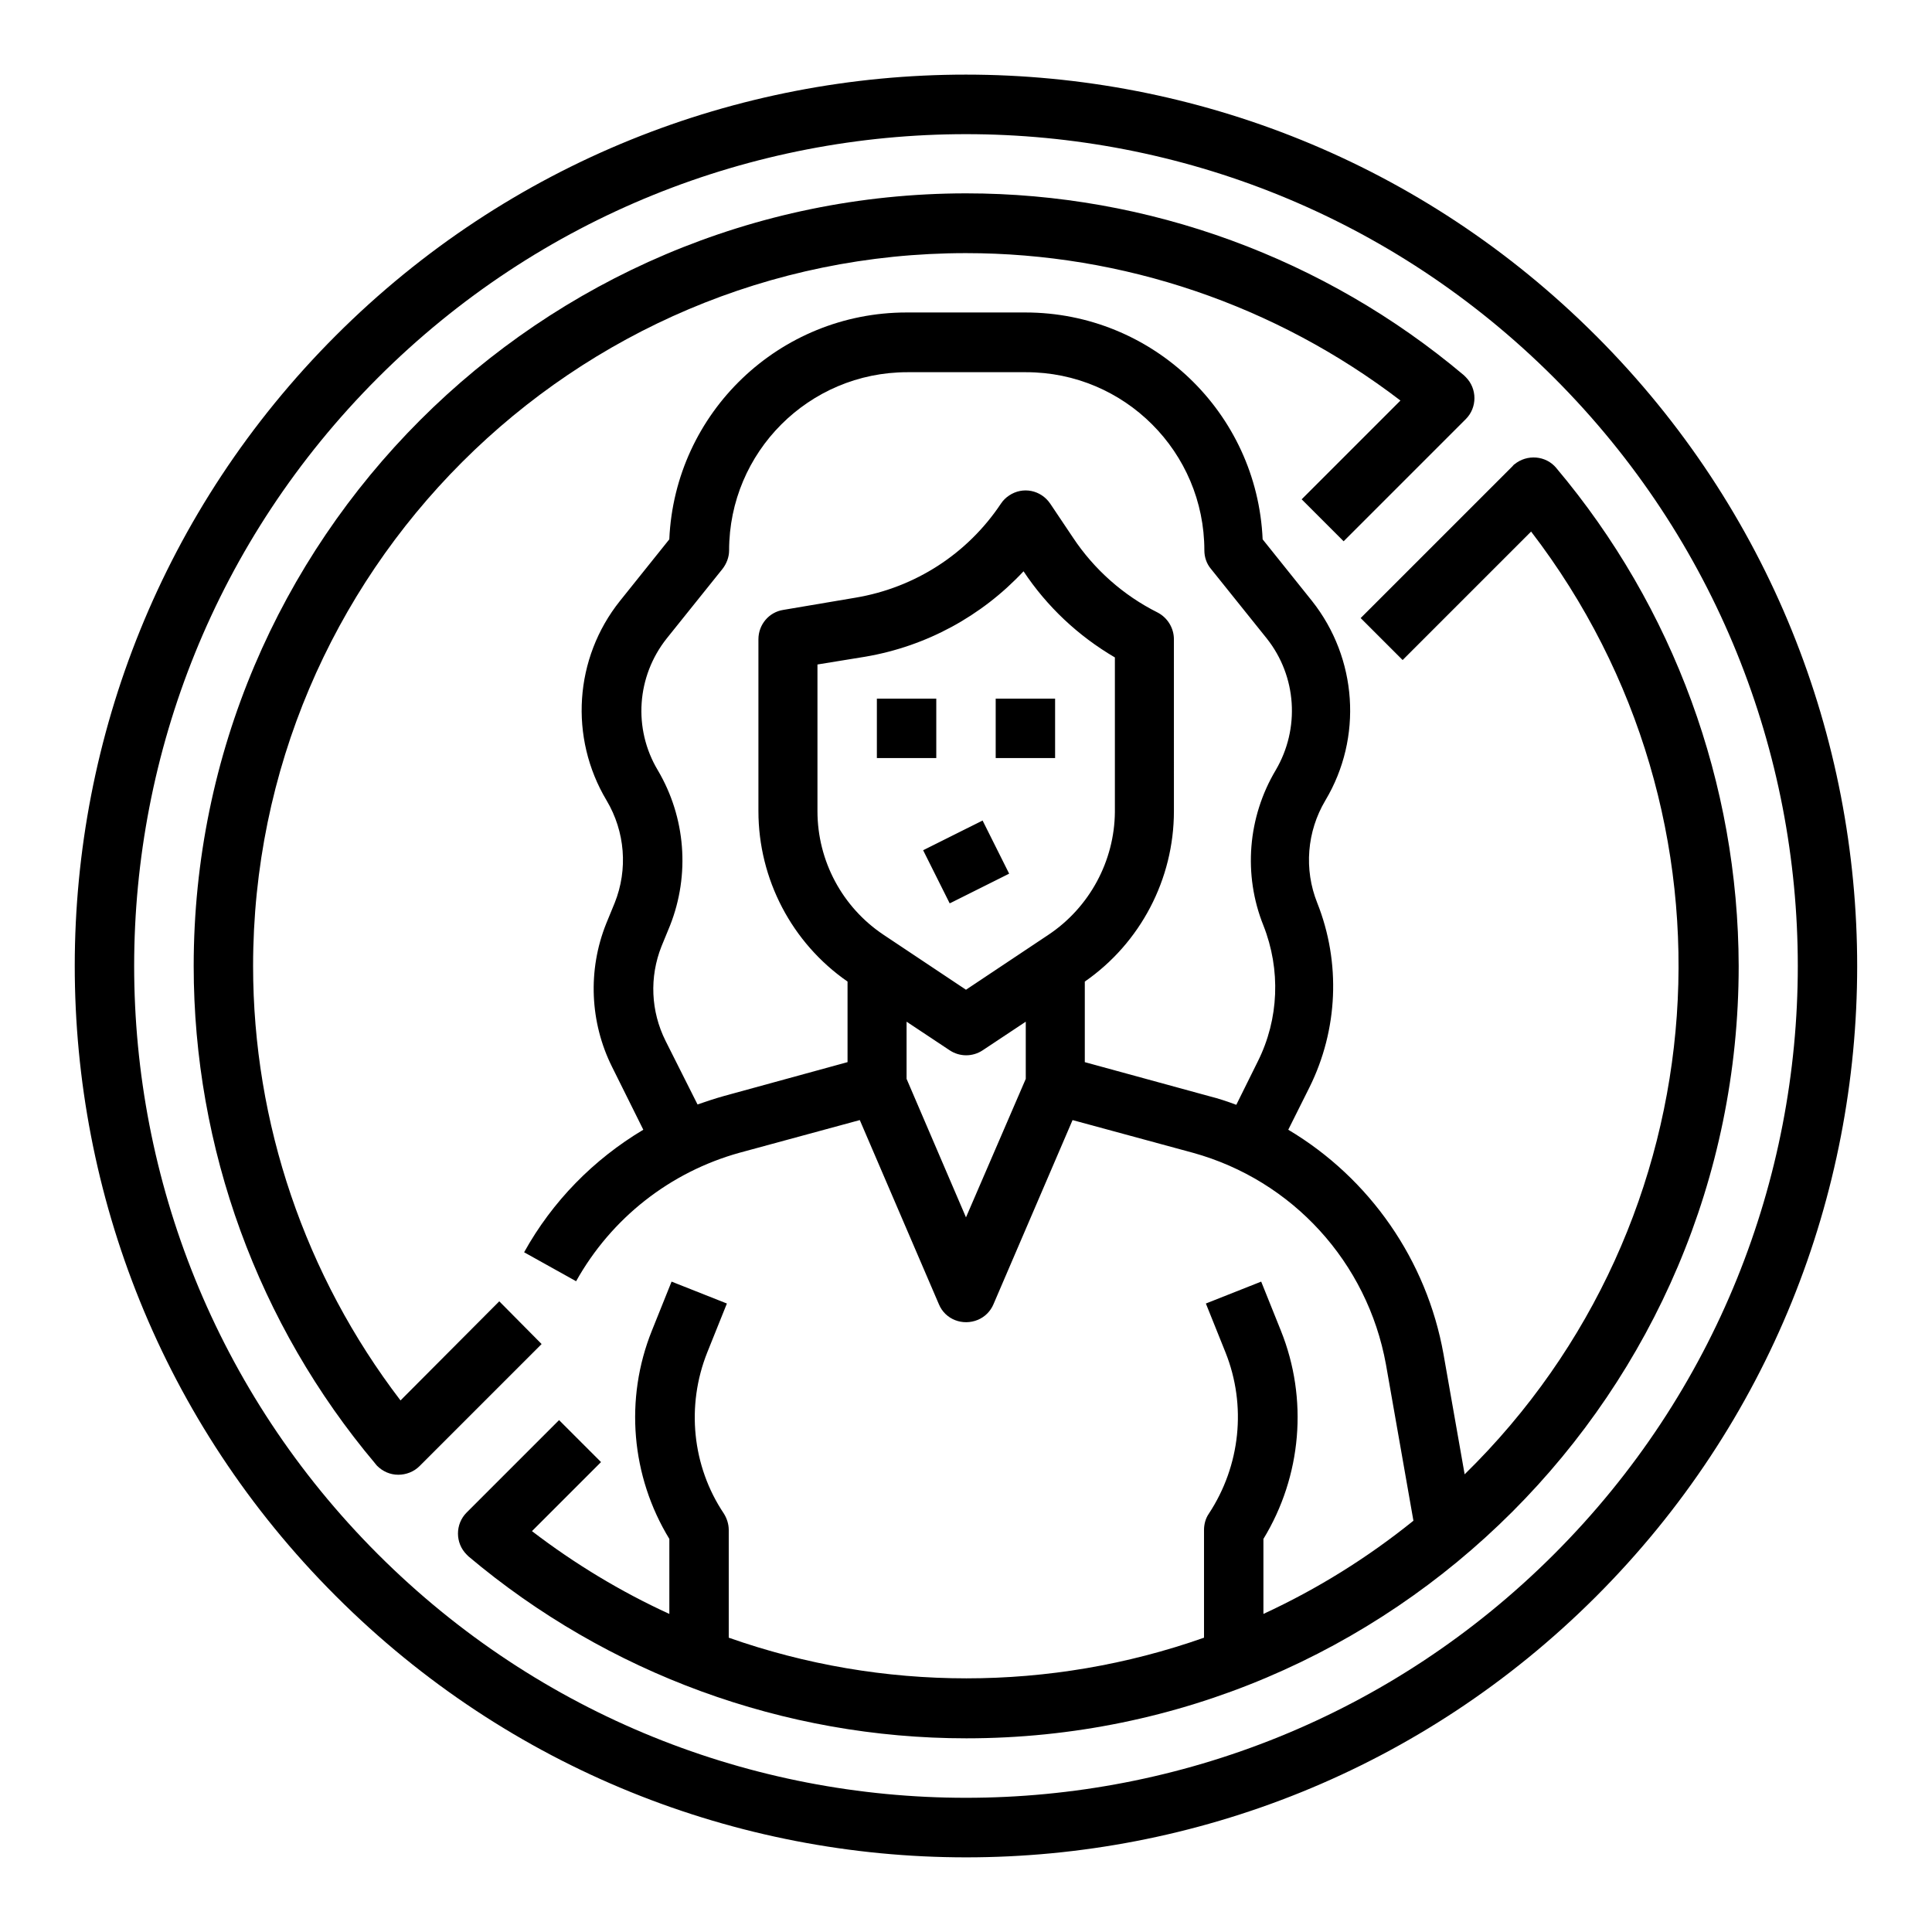 <?xml version="1.0" encoding="UTF-8"?>
<!-- Uploaded to: ICON Repo, www.iconrepo.com, Generator: ICON Repo Mixer Tools -->
<svg fill="#000000" width="800px" height="800px" version="1.1" viewBox="144 144 512 512" xmlns="http://www.w3.org/2000/svg">
 <g>
  <path d="m566.98 233.01c-92.203-92.297-241.77-92.297-333.97-0.098-92.199 92.199-92.301 241.77-0.098 333.97l0.098 0.098c92.199 92.301 241.77 92.301 333.97 0.098 92.203-92.195 92.305-241.77 0.004-334.07 0.098 0.102 0 0 0 0zm-11.121 322.85c-86.102 86.102-225.63 86.102-311.73 0-86.102-86.102-86.102-225.63 0-311.73 86.102-86.102 225.63-86.102 311.73 0 86.102 86.102 86.102 225.63 0 311.73z"/>
  <path d="m276.31 488.86-26.172 26.27c-25.289-33.062-39.066-73.504-39.066-115.12 0-104.21 84.723-188.93 188.93-188.93 41.625 0 82.066 13.777 115.13 39.066l-26.176 26.176 11.121 11.121 32.375-32.375c3.051-3.051 3.051-8.07 0-11.121-0.195-0.195-0.297-0.297-0.492-0.492-36.898-31.094-83.641-48.215-131.95-48.215-112.87 0.094-204.68 91.902-204.68 204.77 0 48.215 17.023 94.957 48.117 131.86 0.098 0.195 0.297 0.297 0.395 0.492l0.098 0.098c1.477 1.477 3.445 2.363 5.609 2.363 2.066 0 4.133-0.789 5.609-2.262l32.375-32.375z"/>
  <path d="m556.45 268.04c-2.754-3.344-7.773-3.738-11.121-0.984-0.195 0.098-0.297 0.297-0.492 0.492l-40.246 40.246 11.121 11.121 34.047-34.047c58.156 75.77 50.676 183.02-17.613 249.84l-5.609-31.883c-4.43-24.797-19.484-46.543-41.133-59.434l5.609-11.219c7.578-15.254 8.363-33.062 2.066-48.906-3.543-8.855-2.754-18.895 2.164-27.16 9.938-16.629 8.461-37.688-3.543-52.84l-13.086-16.336c-1.473-33.648-29.223-60.121-62.875-60.121h-31.488c-33.652 0-61.402 26.469-62.879 60.121l-13.086 16.336c-12.102 15.152-13.48 36.211-3.543 52.84 4.922 8.266 5.707 18.301 2.164 27.16l-2.262 5.512c-4.922 12.301-4.328 26.176 1.574 37.984l8.266 16.629c-13.188 7.871-24.109 18.992-31.586 32.473l13.777 7.676c9.348-16.727 24.895-28.93 43.297-34.047l31.883-8.66 20.961 48.805c1.672 4.035 6.297 5.805 10.332 4.133 1.871-0.789 3.344-2.262 4.133-4.133l20.961-48.805 31.883 8.66c26.371 7.281 46.25 29.027 51.168 56.09l7.281 41.426c-12.203 9.84-25.484 18.105-39.754 24.699v-19.875c10.137-16.629 11.906-37.098 4.625-55.203l-5.215-12.988-14.66 5.805 5.215 12.988c5.609 14.07 3.938 30.012-4.43 42.707-0.887 1.277-1.277 2.856-1.277 4.328v28.535c-40.738 14.367-85.215 14.367-125.95 0v-28.535c0-1.574-0.492-3.051-1.277-4.328-8.461-12.594-10.035-28.633-4.43-42.707l5.215-12.988-14.66-5.805-5.215 12.988c-7.281 18.105-5.512 38.574 4.625 55.203v19.875c-12.891-5.902-25.094-13.285-36.406-21.941l18.301-18.301-11.121-11.121-24.5 24.5c-3.051 3.051-3.051 8.07 0 11.121 0.195 0.195 0.297 0.297 0.492 0.492 36.898 31.094 83.641 48.215 131.95 48.215 112.86 0 204.67-91.809 204.67-204.67-0.105-48.32-17.227-95.059-48.324-131.96zm-134.61 123.69-21.844 14.562-21.844-14.562c-10.922-7.281-17.516-19.582-17.516-32.766v-38.867l12.695-2.066c16.137-2.754 30.801-10.727 41.918-22.633 6.199 9.348 14.465 17.121 24.207 22.828v40.934c-0.102 12.988-6.695 25.289-17.617 32.57zm-21.844 74.883-15.742-36.703v-15.152l11.414 7.578c2.656 1.77 6.102 1.77 8.758 0l11.414-7.578v15.152zm31.488-41.133v-21.352c14.762-10.234 23.617-27.16 23.617-45.164l-0.004-45.562c0-2.953-1.672-5.707-4.328-7.086-9.055-4.527-16.828-11.414-22.434-19.875l-6.004-8.953c-2.461-3.641-7.281-4.625-10.922-2.164-0.887 0.59-1.574 1.277-2.164 2.164-8.855 13.285-22.73 22.238-38.473 24.895l-19.188 3.246c-3.836 0.59-6.594 3.938-6.594 7.773v45.559c0 18.008 8.855 34.934 23.617 45.164v21.352l-32.668 8.953c-2.461 0.688-4.82 1.477-7.086 2.262l-8.461-16.828c-3.938-7.871-4.328-16.926-1.082-25.094l2.262-5.512c5.312-13.48 4.133-28.633-3.246-41.133-6.594-11.02-5.609-24.895 2.363-34.934l14.762-18.402c1.082-1.379 1.77-3.148 1.77-4.922 0-26.074 21.156-47.23 47.23-47.23h31.488c26.074 0 47.23 21.156 47.23 47.23 0 1.77 0.59 3.543 1.77 4.922l14.762 18.402c7.969 10.035 8.855 23.91 2.363 34.934-7.379 12.398-8.66 27.652-3.246 41.133 4.625 11.711 4.133 24.797-1.477 36.016l-5.707 11.512c-2.363-0.887-4.723-1.672-7.086-2.262z"/>
  <path d="m376.38 329.15h15.742v15.742h-15.742z"/>
  <path d="m407.87 329.15h15.742v15.742h-15.742z"/>
  <path d="m388.64 369.32 15.754-7.875 7.039 14.082-15.754 7.875z"/>
 </g>
</svg>